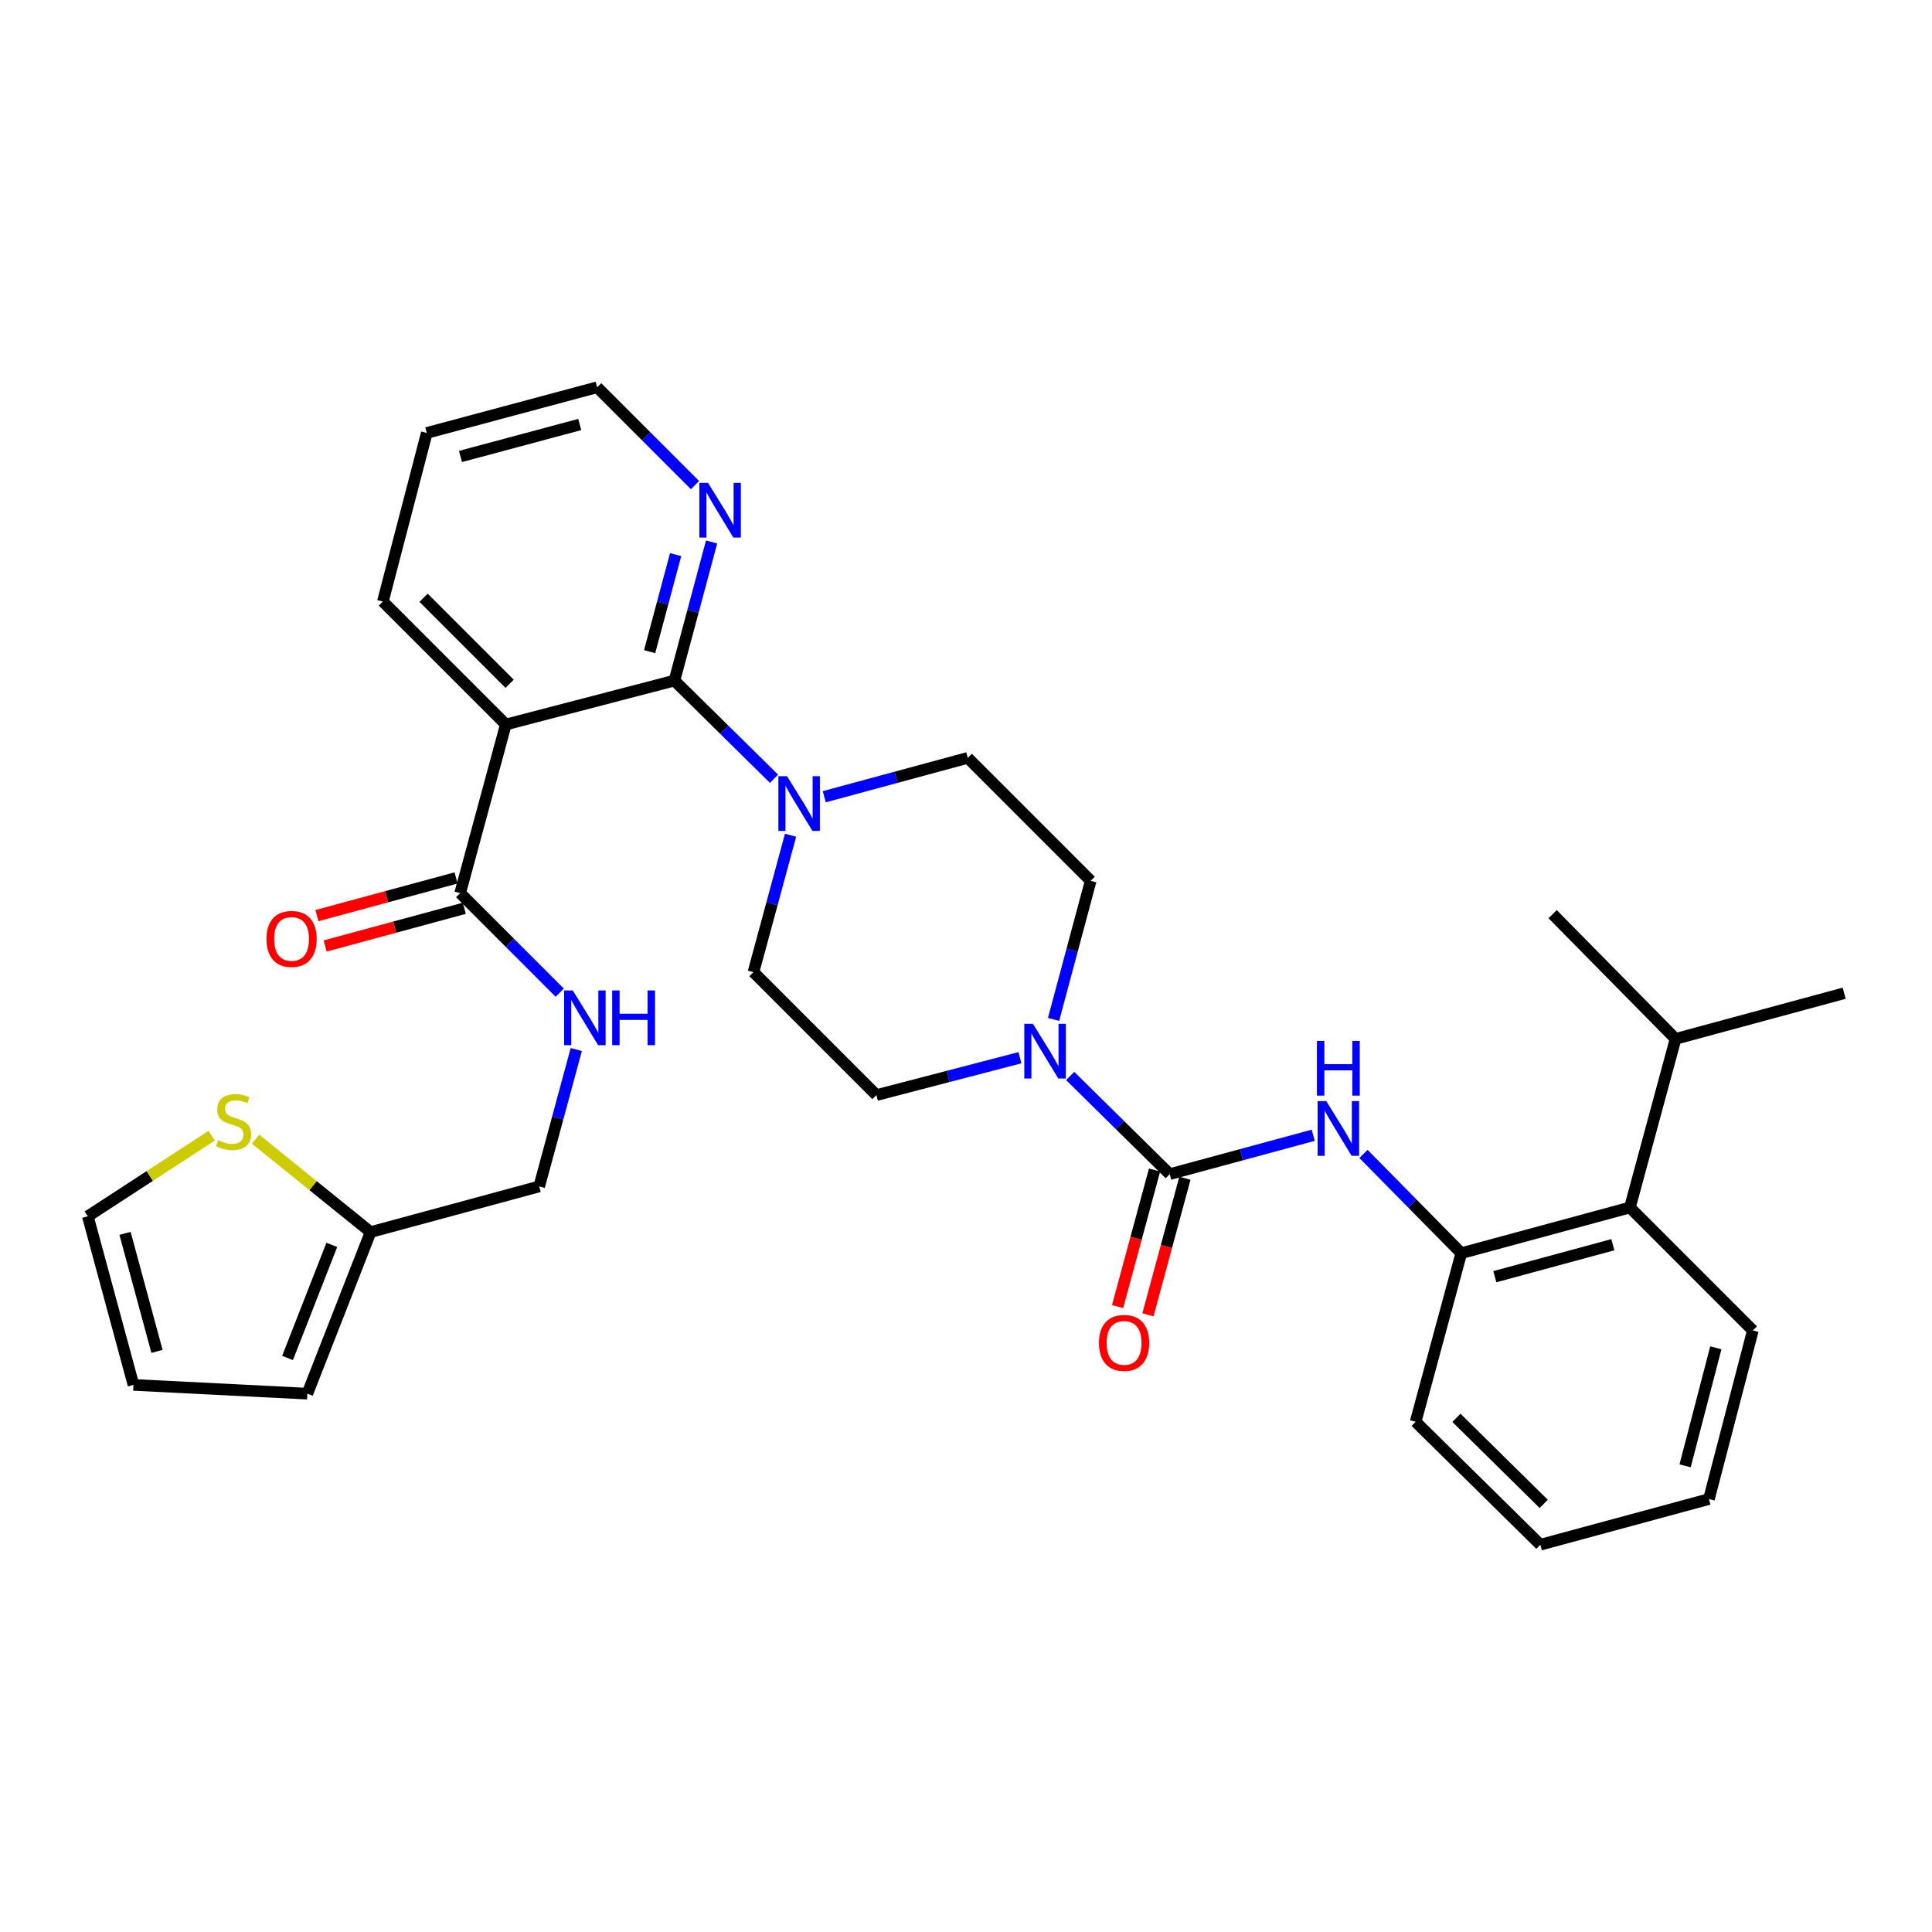 <?xml version='1.0' encoding='iso-8859-1'?>
<svg version='1.1' baseProfile='full'
              xmlns='http://www.w3.org/2000/svg'
                      xmlns:rdkit='http://www.rdkit.org/xml'
                      xmlns:xlink='http://www.w3.org/1999/xlink'
                  xml:space='preserve'
width='1000px' height='1000px' viewBox='0 0 1000 1000'>
<!-- END OF HEADER -->
<rect style='opacity:1.0;fill:#FFFFFF;stroke:none' width='1000' height='1000' x='0' y='0'> </rect>
<path class='bond-0' d='M 527.915,547.478 L 490.776,557.15' style='fill:none;fill-rule:evenodd;stroke:#0000FF;stroke-width:6px;stroke-linecap:butt;stroke-linejoin:miter;stroke-opacity:1' />
<path class='bond-0' d='M 490.776,557.15 L 453.636,566.823' style='fill:none;fill-rule:evenodd;stroke:#000000;stroke-width:6px;stroke-linecap:butt;stroke-linejoin:miter;stroke-opacity:1' />
<path class='bond-1' d='M 545.316,527.651 L 554.93,491.779' style='fill:none;fill-rule:evenodd;stroke:#0000FF;stroke-width:6px;stroke-linecap:butt;stroke-linejoin:miter;stroke-opacity:1' />
<path class='bond-1' d='M 554.93,491.779 L 564.544,455.907' style='fill:none;fill-rule:evenodd;stroke:#000000;stroke-width:6px;stroke-linecap:butt;stroke-linejoin:miter;stroke-opacity:1' />
<path class='bond-2' d='M 553.916,556.917 L 579.684,582.325' style='fill:none;fill-rule:evenodd;stroke:#0000FF;stroke-width:6px;stroke-linecap:butt;stroke-linejoin:miter;stroke-opacity:1' />
<path class='bond-2' d='M 579.684,582.325 L 605.453,607.732' style='fill:none;fill-rule:evenodd;stroke:#000000;stroke-width:6px;stroke-linecap:butt;stroke-linejoin:miter;stroke-opacity:1' />
<path class='bond-3' d='M 453.636,566.823 L 389.997,503.184' style='fill:none;fill-rule:evenodd;stroke:#000000;stroke-width:6px;stroke-linecap:butt;stroke-linejoin:miter;stroke-opacity:1' />
<path class='bond-4' d='M 564.544,455.907 L 500.914,392.268' style='fill:none;fill-rule:evenodd;stroke:#000000;stroke-width:6px;stroke-linecap:butt;stroke-linejoin:miter;stroke-opacity:1' />
<path class='bond-5' d='M 597.596,605.605 L 588.024,640.951' style='fill:none;fill-rule:evenodd;stroke:#000000;stroke-width:6px;stroke-linecap:butt;stroke-linejoin:miter;stroke-opacity:1' />
<path class='bond-5' d='M 588.024,640.951 L 578.452,676.297' style='fill:none;fill-rule:evenodd;stroke:#FF0000;stroke-width:6px;stroke-linecap:butt;stroke-linejoin:miter;stroke-opacity:1' />
<path class='bond-5' d='M 613.31,609.86 L 603.738,645.207' style='fill:none;fill-rule:evenodd;stroke:#000000;stroke-width:6px;stroke-linecap:butt;stroke-linejoin:miter;stroke-opacity:1' />
<path class='bond-5' d='M 603.738,645.207 L 594.166,680.553' style='fill:none;fill-rule:evenodd;stroke:#FF0000;stroke-width:6px;stroke-linecap:butt;stroke-linejoin:miter;stroke-opacity:1' />
<path class='bond-6' d='M 605.453,607.732 L 642.589,597.672' style='fill:none;fill-rule:evenodd;stroke:#000000;stroke-width:6px;stroke-linecap:butt;stroke-linejoin:miter;stroke-opacity:1' />
<path class='bond-6' d='M 642.589,597.672 L 679.726,587.611' style='fill:none;fill-rule:evenodd;stroke:#0000FF;stroke-width:6px;stroke-linecap:butt;stroke-linejoin:miter;stroke-opacity:1' />
<path class='bond-7' d='M 705.732,597.282 L 731.049,622.962' style='fill:none;fill-rule:evenodd;stroke:#0000FF;stroke-width:6px;stroke-linecap:butt;stroke-linejoin:miter;stroke-opacity:1' />
<path class='bond-7' d='M 731.049,622.962 L 756.365,648.642' style='fill:none;fill-rule:evenodd;stroke:#000000;stroke-width:6px;stroke-linecap:butt;stroke-linejoin:miter;stroke-opacity:1' />
<path class='bond-8' d='M 220.905,224.089 L 309.092,200.455' style='fill:none;fill-rule:evenodd;stroke:#000000;stroke-width:6px;stroke-linecap:butt;stroke-linejoin:miter;stroke-opacity:1' />
<path class='bond-8' d='M 238.348,236.27 L 300.078,219.726' style='fill:none;fill-rule:evenodd;stroke:#000000;stroke-width:6px;stroke-linecap:butt;stroke-linejoin:miter;stroke-opacity:1' />
<path class='bond-9' d='M 220.905,224.089 L 198.176,311.362' style='fill:none;fill-rule:evenodd;stroke:#000000;stroke-width:6px;stroke-linecap:butt;stroke-linejoin:miter;stroke-opacity:1' />
<path class='bond-10' d='M 309.092,200.455 L 334.412,225.775' style='fill:none;fill-rule:evenodd;stroke:#000000;stroke-width:6px;stroke-linecap:butt;stroke-linejoin:miter;stroke-opacity:1' />
<path class='bond-10' d='M 334.412,225.775 L 359.732,251.095' style='fill:none;fill-rule:evenodd;stroke:#0000FF;stroke-width:6px;stroke-linecap:butt;stroke-linejoin:miter;stroke-opacity:1' />
<path class='bond-11' d='M 368.315,280.527 L 358.702,316.4' style='fill:none;fill-rule:evenodd;stroke:#0000FF;stroke-width:6px;stroke-linecap:butt;stroke-linejoin:miter;stroke-opacity:1' />
<path class='bond-11' d='M 358.702,316.4 L 349.088,352.272' style='fill:none;fill-rule:evenodd;stroke:#000000;stroke-width:6px;stroke-linecap:butt;stroke-linejoin:miter;stroke-opacity:1' />
<path class='bond-11' d='M 349.705,287.075 L 342.976,312.185' style='fill:none;fill-rule:evenodd;stroke:#0000FF;stroke-width:6px;stroke-linecap:butt;stroke-linejoin:miter;stroke-opacity:1' />
<path class='bond-11' d='M 342.976,312.185 L 336.246,337.295' style='fill:none;fill-rule:evenodd;stroke:#000000;stroke-width:6px;stroke-linecap:butt;stroke-linejoin:miter;stroke-opacity:1' />
<path class='bond-12' d='M 349.088,352.272 L 261.815,375.001' style='fill:none;fill-rule:evenodd;stroke:#000000;stroke-width:6px;stroke-linecap:butt;stroke-linejoin:miter;stroke-opacity:1' />
<path class='bond-13' d='M 349.088,352.272 L 374.857,377.679' style='fill:none;fill-rule:evenodd;stroke:#000000;stroke-width:6px;stroke-linecap:butt;stroke-linejoin:miter;stroke-opacity:1' />
<path class='bond-13' d='M 374.857,377.679 L 400.625,403.087' style='fill:none;fill-rule:evenodd;stroke:#0000FF;stroke-width:6px;stroke-linecap:butt;stroke-linejoin:miter;stroke-opacity:1' />
<path class='bond-14' d='M 261.815,375.001 L 198.176,311.362' style='fill:none;fill-rule:evenodd;stroke:#000000;stroke-width:6px;stroke-linecap:butt;stroke-linejoin:miter;stroke-opacity:1' />
<path class='bond-14' d='M 263.781,353.943 L 219.234,309.396' style='fill:none;fill-rule:evenodd;stroke:#000000;stroke-width:6px;stroke-linecap:butt;stroke-linejoin:miter;stroke-opacity:1' />
<path class='bond-15' d='M 261.815,375.001 L 238.181,462.274' style='fill:none;fill-rule:evenodd;stroke:#000000;stroke-width:6px;stroke-linecap:butt;stroke-linejoin:miter;stroke-opacity:1' />
<path class='bond-16' d='M 409.185,432.331 L 399.591,467.757' style='fill:none;fill-rule:evenodd;stroke:#0000FF;stroke-width:6px;stroke-linecap:butt;stroke-linejoin:miter;stroke-opacity:1' />
<path class='bond-16' d='M 399.591,467.757 L 389.997,503.184' style='fill:none;fill-rule:evenodd;stroke:#000000;stroke-width:6px;stroke-linecap:butt;stroke-linejoin:miter;stroke-opacity:1' />
<path class='bond-17' d='M 426.632,412.389 L 463.773,402.328' style='fill:none;fill-rule:evenodd;stroke:#0000FF;stroke-width:6px;stroke-linecap:butt;stroke-linejoin:miter;stroke-opacity:1' />
<path class='bond-17' d='M 463.773,402.328 L 500.914,392.268' style='fill:none;fill-rule:evenodd;stroke:#000000;stroke-width:6px;stroke-linecap:butt;stroke-linejoin:miter;stroke-opacity:1' />
<path class='bond-18' d='M 236.053,454.417 L 200.047,464.168' style='fill:none;fill-rule:evenodd;stroke:#000000;stroke-width:6px;stroke-linecap:butt;stroke-linejoin:miter;stroke-opacity:1' />
<path class='bond-18' d='M 200.047,464.168 L 164.04,473.918' style='fill:none;fill-rule:evenodd;stroke:#FF0000;stroke-width:6px;stroke-linecap:butt;stroke-linejoin:miter;stroke-opacity:1' />
<path class='bond-18' d='M 240.309,470.132 L 204.302,479.882' style='fill:none;fill-rule:evenodd;stroke:#000000;stroke-width:6px;stroke-linecap:butt;stroke-linejoin:miter;stroke-opacity:1' />
<path class='bond-18' d='M 204.302,479.882 L 168.296,489.633' style='fill:none;fill-rule:evenodd;stroke:#FF0000;stroke-width:6px;stroke-linecap:butt;stroke-linejoin:miter;stroke-opacity:1' />
<path class='bond-19' d='M 238.181,462.274 L 263.942,488.035' style='fill:none;fill-rule:evenodd;stroke:#000000;stroke-width:6px;stroke-linecap:butt;stroke-linejoin:miter;stroke-opacity:1' />
<path class='bond-19' d='M 263.942,488.035 L 289.702,513.796' style='fill:none;fill-rule:evenodd;stroke:#0000FF;stroke-width:6px;stroke-linecap:butt;stroke-linejoin:miter;stroke-opacity:1' />
<path class='bond-20' d='M 298.278,543.238 L 288.684,578.665' style='fill:none;fill-rule:evenodd;stroke:#0000FF;stroke-width:6px;stroke-linecap:butt;stroke-linejoin:miter;stroke-opacity:1' />
<path class='bond-20' d='M 288.684,578.665 L 279.09,614.091' style='fill:none;fill-rule:evenodd;stroke:#000000;stroke-width:6px;stroke-linecap:butt;stroke-linejoin:miter;stroke-opacity:1' />
<path class='bond-21' d='M 279.09,614.091 L 191.817,637.725' style='fill:none;fill-rule:evenodd;stroke:#000000;stroke-width:6px;stroke-linecap:butt;stroke-linejoin:miter;stroke-opacity:1' />
<path class='bond-22' d='M 191.817,637.725 L 159.084,721.362' style='fill:none;fill-rule:evenodd;stroke:#000000;stroke-width:6px;stroke-linecap:butt;stroke-linejoin:miter;stroke-opacity:1' />
<path class='bond-22' d='M 171.746,644.337 L 148.833,702.883' style='fill:none;fill-rule:evenodd;stroke:#000000;stroke-width:6px;stroke-linecap:butt;stroke-linejoin:miter;stroke-opacity:1' />
<path class='bond-23' d='M 191.817,637.725 L 162.041,613.676' style='fill:none;fill-rule:evenodd;stroke:#000000;stroke-width:6px;stroke-linecap:butt;stroke-linejoin:miter;stroke-opacity:1' />
<path class='bond-23' d='M 162.041,613.676 L 132.265,589.627' style='fill:none;fill-rule:evenodd;stroke:#CCCC00;stroke-width:6px;stroke-linecap:butt;stroke-linejoin:miter;stroke-opacity:1' />
<path class='bond-24' d='M 159.084,721.362 L 69.089,716.821' style='fill:none;fill-rule:evenodd;stroke:#000000;stroke-width:6px;stroke-linecap:butt;stroke-linejoin:miter;stroke-opacity:1' />
<path class='bond-25' d='M 69.089,716.821 L 45.455,629.548' style='fill:none;fill-rule:evenodd;stroke:#000000;stroke-width:6px;stroke-linecap:butt;stroke-linejoin:miter;stroke-opacity:1' />
<path class='bond-25' d='M 81.258,699.475 L 64.714,638.384' style='fill:none;fill-rule:evenodd;stroke:#000000;stroke-width:6px;stroke-linecap:butt;stroke-linejoin:miter;stroke-opacity:1' />
<path class='bond-26' d='M 45.455,629.548 L 77.515,608.687' style='fill:none;fill-rule:evenodd;stroke:#000000;stroke-width:6px;stroke-linecap:butt;stroke-linejoin:miter;stroke-opacity:1' />
<path class='bond-26' d='M 77.515,608.687 L 109.576,587.826' style='fill:none;fill-rule:evenodd;stroke:#CCCC00;stroke-width:6px;stroke-linecap:butt;stroke-linejoin:miter;stroke-opacity:1' />
<path class='bond-27' d='M 843.638,624.999 L 756.365,648.642' style='fill:none;fill-rule:evenodd;stroke:#000000;stroke-width:6px;stroke-linecap:butt;stroke-linejoin:miter;stroke-opacity:1' />
<path class='bond-27' d='M 834.804,644.259 L 773.713,660.81' style='fill:none;fill-rule:evenodd;stroke:#000000;stroke-width:6px;stroke-linecap:butt;stroke-linejoin:miter;stroke-opacity:1' />
<path class='bond-28' d='M 843.638,624.999 L 907.277,688.638' style='fill:none;fill-rule:evenodd;stroke:#000000;stroke-width:6px;stroke-linecap:butt;stroke-linejoin:miter;stroke-opacity:1' />
<path class='bond-29' d='M 843.638,624.999 L 867.272,537.726' style='fill:none;fill-rule:evenodd;stroke:#000000;stroke-width:6px;stroke-linecap:butt;stroke-linejoin:miter;stroke-opacity:1' />
<path class='bond-30' d='M 756.365,648.642 L 732.731,735.915' style='fill:none;fill-rule:evenodd;stroke:#000000;stroke-width:6px;stroke-linecap:butt;stroke-linejoin:miter;stroke-opacity:1' />
<path class='bond-31' d='M 907.277,688.638 L 884.548,775.911' style='fill:none;fill-rule:evenodd;stroke:#000000;stroke-width:6px;stroke-linecap:butt;stroke-linejoin:miter;stroke-opacity:1' />
<path class='bond-31' d='M 888.113,697.626 L 872.202,758.717' style='fill:none;fill-rule:evenodd;stroke:#000000;stroke-width:6px;stroke-linecap:butt;stroke-linejoin:miter;stroke-opacity:1' />
<path class='bond-32' d='M 867.272,537.726 L 803.642,473.182' style='fill:none;fill-rule:evenodd;stroke:#000000;stroke-width:6px;stroke-linecap:butt;stroke-linejoin:miter;stroke-opacity:1' />
<path class='bond-33' d='M 867.272,537.726 L 954.545,514.092' style='fill:none;fill-rule:evenodd;stroke:#000000;stroke-width:6px;stroke-linecap:butt;stroke-linejoin:miter;stroke-opacity:1' />
<path class='bond-34' d='M 732.731,735.915 L 797.275,799.545' style='fill:none;fill-rule:evenodd;stroke:#000000;stroke-width:6px;stroke-linecap:butt;stroke-linejoin:miter;stroke-opacity:1' />
<path class='bond-34' d='M 753.843,733.866 L 799.023,778.407' style='fill:none;fill-rule:evenodd;stroke:#000000;stroke-width:6px;stroke-linecap:butt;stroke-linejoin:miter;stroke-opacity:1' />
<path class='bond-35' d='M 884.548,775.911 L 797.275,799.545' style='fill:none;fill-rule:evenodd;stroke:#000000;stroke-width:6px;stroke-linecap:butt;stroke-linejoin:miter;stroke-opacity:1' />
<path  class='atom-0' d='M 534.65 529.933
L 543.93 544.933
Q 544.85 546.413, 546.33 549.093
Q 547.81 551.773, 547.89 551.933
L 547.89 529.933
L 551.65 529.933
L 551.65 558.253
L 547.77 558.253
L 537.81 541.853
Q 536.65 539.933, 535.41 537.733
Q 534.21 535.533, 533.85 534.853
L 533.85 558.253
L 530.17 558.253
L 530.17 529.933
L 534.65 529.933
' fill='#0000FF'/>
<path  class='atom-4' d='M 568.819 695.085
Q 568.819 688.285, 572.179 684.485
Q 575.539 680.685, 581.819 680.685
Q 588.099 680.685, 591.459 684.485
Q 594.819 688.285, 594.819 695.085
Q 594.819 701.965, 591.419 705.885
Q 588.019 709.765, 581.819 709.765
Q 575.579 709.765, 572.179 705.885
Q 568.819 702.005, 568.819 695.085
M 581.819 706.565
Q 586.139 706.565, 588.459 703.685
Q 590.819 700.765, 590.819 695.085
Q 590.819 689.525, 588.459 686.725
Q 586.139 683.885, 581.819 683.885
Q 577.499 683.885, 575.139 686.685
Q 572.819 689.485, 572.819 695.085
Q 572.819 700.805, 575.139 703.685
Q 577.499 706.565, 581.819 706.565
' fill='#FF0000'/>
<path  class='atom-5' d='M 686.466 569.929
L 695.746 584.929
Q 696.666 586.409, 698.146 589.089
Q 699.626 591.769, 699.706 591.929
L 699.706 569.929
L 703.466 569.929
L 703.466 598.249
L 699.586 598.249
L 689.626 581.849
Q 688.466 579.929, 687.226 577.729
Q 686.026 575.529, 685.666 574.849
L 685.666 598.249
L 681.986 598.249
L 681.986 569.929
L 686.466 569.929
' fill='#0000FF'/>
<path  class='atom-5' d='M 681.646 538.777
L 685.486 538.777
L 685.486 550.817
L 699.966 550.817
L 699.966 538.777
L 703.806 538.777
L 703.806 567.097
L 699.966 567.097
L 699.966 554.017
L 685.486 554.017
L 685.486 567.097
L 681.646 567.097
L 681.646 538.777
' fill='#0000FF'/>
<path  class='atom-8' d='M 366.462 249.925
L 375.742 264.925
Q 376.662 266.405, 378.142 269.085
Q 379.622 271.765, 379.702 271.925
L 379.702 249.925
L 383.462 249.925
L 383.462 278.245
L 379.582 278.245
L 369.622 261.845
Q 368.462 259.925, 367.222 257.725
Q 366.022 255.525, 365.662 254.845
L 365.662 278.245
L 361.982 278.245
L 361.982 249.925
L 366.462 249.925
' fill='#0000FF'/>
<path  class='atom-12' d='M 407.371 401.751
L 416.651 416.751
Q 417.571 418.231, 419.051 420.911
Q 420.531 423.591, 420.611 423.751
L 420.611 401.751
L 424.371 401.751
L 424.371 430.071
L 420.491 430.071
L 410.531 413.671
Q 409.371 411.751, 408.131 409.551
Q 406.931 407.351, 406.571 406.671
L 406.571 430.071
L 402.891 430.071
L 402.891 401.751
L 407.371 401.751
' fill='#0000FF'/>
<path  class='atom-16' d='M 137.908 485.988
Q 137.908 479.188, 141.268 475.388
Q 144.628 471.588, 150.908 471.588
Q 157.188 471.588, 160.548 475.388
Q 163.908 479.188, 163.908 485.988
Q 163.908 492.868, 160.508 496.788
Q 157.108 500.668, 150.908 500.668
Q 144.668 500.668, 141.268 496.788
Q 137.908 492.908, 137.908 485.988
M 150.908 497.468
Q 155.228 497.468, 157.548 494.588
Q 159.908 491.668, 159.908 485.988
Q 159.908 480.428, 157.548 477.628
Q 155.228 474.788, 150.908 474.788
Q 146.588 474.788, 144.228 477.588
Q 141.908 480.388, 141.908 485.988
Q 141.908 491.708, 144.228 494.588
Q 146.588 497.468, 150.908 497.468
' fill='#FF0000'/>
<path  class='atom-17' d='M 296.464 512.658
L 305.744 527.658
Q 306.664 529.138, 308.144 531.818
Q 309.624 534.498, 309.704 534.658
L 309.704 512.658
L 313.464 512.658
L 313.464 540.978
L 309.584 540.978
L 299.624 524.578
Q 298.464 522.658, 297.224 520.458
Q 296.024 518.258, 295.664 517.578
L 295.664 540.978
L 291.984 540.978
L 291.984 512.658
L 296.464 512.658
' fill='#0000FF'/>
<path  class='atom-17' d='M 316.864 512.658
L 320.704 512.658
L 320.704 524.698
L 335.184 524.698
L 335.184 512.658
L 339.024 512.658
L 339.024 540.978
L 335.184 540.978
L 335.184 527.898
L 320.704 527.898
L 320.704 540.978
L 316.864 540.978
L 316.864 512.658
' fill='#0000FF'/>
<path  class='atom-23' d='M 112.906 590.173
Q 113.226 590.293, 114.546 590.853
Q 115.866 591.413, 117.306 591.773
Q 118.786 592.093, 120.226 592.093
Q 122.906 592.093, 124.466 590.813
Q 126.026 589.493, 126.026 587.213
Q 126.026 585.653, 125.226 584.693
Q 124.466 583.733, 123.266 583.213
Q 122.066 582.693, 120.066 582.093
Q 117.546 581.333, 116.026 580.613
Q 114.546 579.893, 113.466 578.373
Q 112.426 576.853, 112.426 574.293
Q 112.426 570.733, 114.826 568.533
Q 117.266 566.333, 122.066 566.333
Q 125.346 566.333, 129.066 567.893
L 128.146 570.973
Q 124.746 569.573, 122.186 569.573
Q 119.426 569.573, 117.906 570.733
Q 116.386 571.853, 116.426 573.813
Q 116.426 575.333, 117.186 576.253
Q 117.986 577.173, 119.106 577.693
Q 120.266 578.213, 122.186 578.813
Q 124.746 579.613, 126.266 580.413
Q 127.786 581.213, 128.866 582.853
Q 129.986 584.453, 129.986 587.213
Q 129.986 591.133, 127.346 593.253
Q 124.746 595.333, 120.386 595.333
Q 117.866 595.333, 115.946 594.773
Q 114.066 594.253, 111.826 593.333
L 112.906 590.173
' fill='#CCCC00'/>
</svg>
